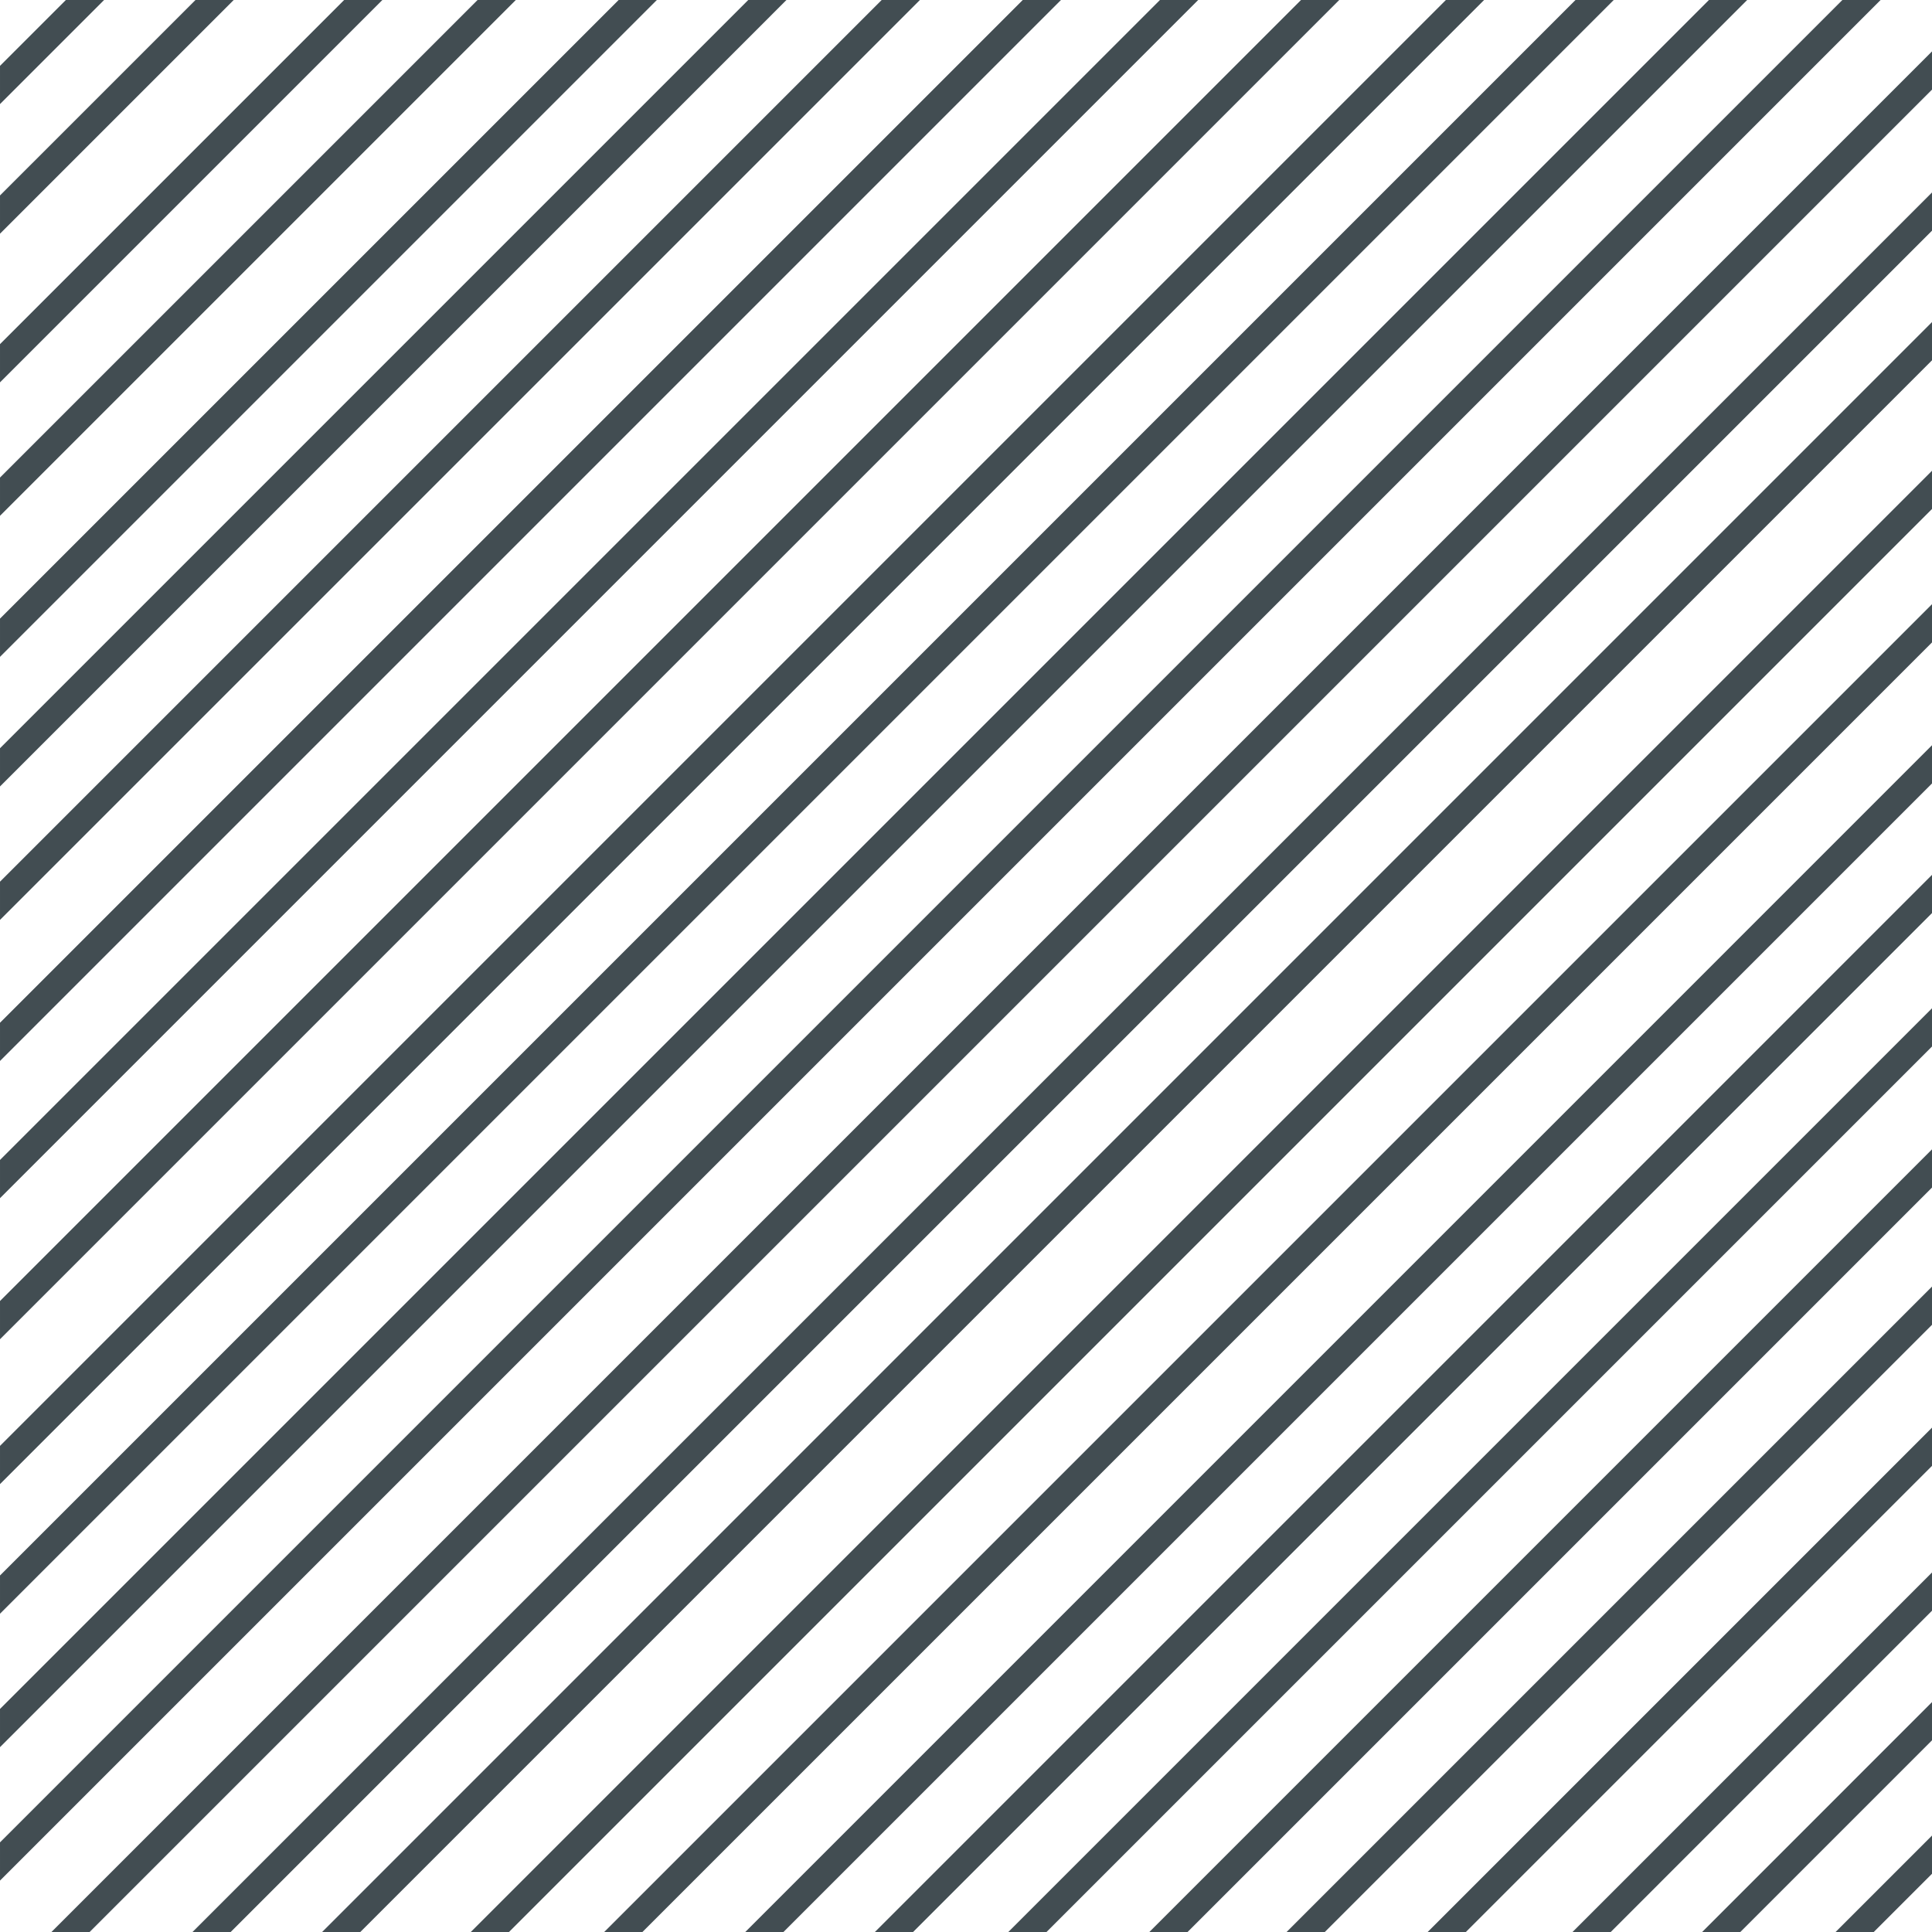 <svg xmlns="http://www.w3.org/2000/svg" width="457.001" height="457" viewBox="0 0 457.001 457">
  <g id="Vector_Smart_Object_copy_5" data-name="Vector Smart Object copy 5" transform="translate(-35.999 -2247)">
    <g id="Vector_Smart_Object_copy_5-2" data-name="Vector Smart Object copy 5" transform="translate(36 2247)">
      <path id="Path_399" data-name="Path 399" d="M15.59,0,0,15.589v9.017L24.606,0Z" fill="#caccd1"/>
      <path id="Path_400" data-name="Path 400" d="M46.25,0,0,46.251v9.017L55.267,0Z" fill="#caccd1"/>
      <path id="Path_401" data-name="Path 401" d="M81.418,0,0,81.419v9.017L90.435,0Z" fill="#caccd1"/>
      <path id="Path_402" data-name="Path 402" d="M112.979,0,0,112.98V122L122,0Z" fill="#caccd1"/>
      <path id="Path_403" data-name="Path 403" d="M146.344,0,0,146.345v9.017L155.362,0Z" fill="#caccd1"/>
      <path id="Path_404" data-name="Path 404" d="M177,0,0,177v9.017L186.022,0Z" fill="#caccd1"/>
      <path id="Path_405" data-name="Path 405" d="M208.566,0,0,208.566v9.017L217.584,0Z" fill="#caccd1"/>
      <path id="Path_406" data-name="Path 406" d="M241.931,0,0,241.931v9.019L250.948,0Z" fill="#caccd1"/>
      <path id="Path_407" data-name="Path 407" d="M274.394,0,0,274.394v9.017L283.411,0Z" fill="#caccd1"/>
      <path id="Path_408" data-name="Path 408" d="M307.76,0,0,307.759v9.017L316.777,0Z" fill="#caccd1"/>
      <path id="Path_409" data-name="Path 409" d="M342.025,0,0,342.027v9.017L351.043,0Z" fill="#caccd1"/>
      <path id="Path_410" data-name="Path 410" d="M372.686,0,0,372.686V381.7L381.7,0Z" fill="#caccd1"/>
      <path id="Path_411" data-name="Path 411" d="M404.247,0,0,404.248v9.016L413.265,0Z" fill="#caccd1"/>
      <path id="Path_412" data-name="Path 412" d="M435.809,0,0,435.81v9.017L444.826,0Z" fill="#caccd1"/>
      <path id="Path_413" data-name="Path 413" d="M12.174,457H21.19L457,21.191V12.174Z" fill="#caccd1"/>
      <path id="Path_414" data-name="Path 414" d="M45.539,457h9.017L457,54.556V45.54Z" fill="#caccd1"/>
      <path id="Path_415" data-name="Path 415" d="M76.2,457h9.017L457,85.216V76.2Z" fill="#caccd1"/>
      <path id="Path_416" data-name="Path 416" d="M111.368,457h9.016L457,120.385v-9.019Z" fill="#caccd1"/>
      <path id="Path_417" data-name="Path 417" d="M142.929,457h9.017L457,151.947v-9.019Z" fill="#caccd1"/>
      <path id="Path_418" data-name="Path 418" d="M176.294,457h9.016L457,185.311v-9.019Z" fill="#caccd1"/>
      <path id="Path_419" data-name="Path 419" d="M206.953,457h9.017L457,215.971v-9.017Z" fill="#caccd1"/>
      <path id="Path_420" data-name="Path 420" d="M238.515,457h9.017L457,247.533v-9.017Z" fill="#caccd1"/>
      <path id="Path_421" data-name="Path 421" d="M271.879,457H280.9L457,280.9V271.88Z" fill="#caccd1"/>
      <path id="Path_422" data-name="Path 422" d="M304.343,457h9.017L457,313.361v-9.017Z" fill="#caccd1"/>
      <path id="Path_423" data-name="Path 423" d="M337.708,457h9.017L457,346.725v-9.017Z" fill="#caccd1"/>
      <path id="Path_424" data-name="Path 424" d="M371.975,457h9.017L457,380.993v-9.019Z" fill="#caccd1"/>
      <path id="Path_425" data-name="Path 425" d="M402.634,457h9.017L457,411.651v-9.016Z" fill="#caccd1"/>
      <path id="Path_426" data-name="Path 426" d="M434.2,457h9.017L457,443.213V434.2Z" fill="#caccd1"/>
    </g>
    <path id="Color_Overlay" data-name="Color Overlay" d="M470.2,2704l22.8-22.8v9.016L479.213,2704Zm-31.561,0L493,2649.635v9.016L447.652,2704Zm-30.659,0L493,2618.974v9.018L416.993,2704Zm-34.267,0L493,2584.707v9.017L382.725,2704Zm-33.365,0L493,2551.343v9.017L349.36,2704Zm-32.464,0L493,2518.88v9.017L316.9,2704Zm-33.365,0L493,2485.515v9.017L283.531,2704Zm-31.561,0L493,2453.954v9.017L251.97,2704Zm-30.659,0L493,2423.292v9.018L221.31,2704Zm-33.365,0L493,2389.927v9.018L187.946,2704Zm-31.561,0L493,2358.365v9.019L156.383,2704Zm-35.169,0L493,2323.2v9.017L121.216,2704Zm-30.659,0L493,2292.54v9.016L90.556,2704Zm-33.365,0L493,2259.173v9.018L57.191,2704ZM36,2682.809,471.809,2247h9.017L36,2691.826Zm0-31.562L440.248,2247h9.017L36,2660.263Zm0-31.561L408.686,2247H417.7L36,2628.7Zm0-30.659L378.025,2247h9.018L36,2598.043Zm0-34.268L343.76,2247h9.017L36,2563.776Zm0-33.365L310.394,2247h9.017L36,2530.411Zm0-32.463L277.931,2247h9.017L36,2497.949Zm0-33.365L244.566,2247h9.017L36,2464.583ZM36,2424l177-177h9.017L36,2433.021Zm0-30.66L182.344,2247h9.017L36,2402.362Zm0-33.365L148.98,2247H158L36,2369Zm0-31.561L117.418,2247h9.018L36,2337.435Zm0-35.167L82.25,2247h9.017L36,2302.268Zm0-30.661L51.591,2247h9.016L36,2271.606Z" fill="#424d52"/>
  </g>
</svg>

